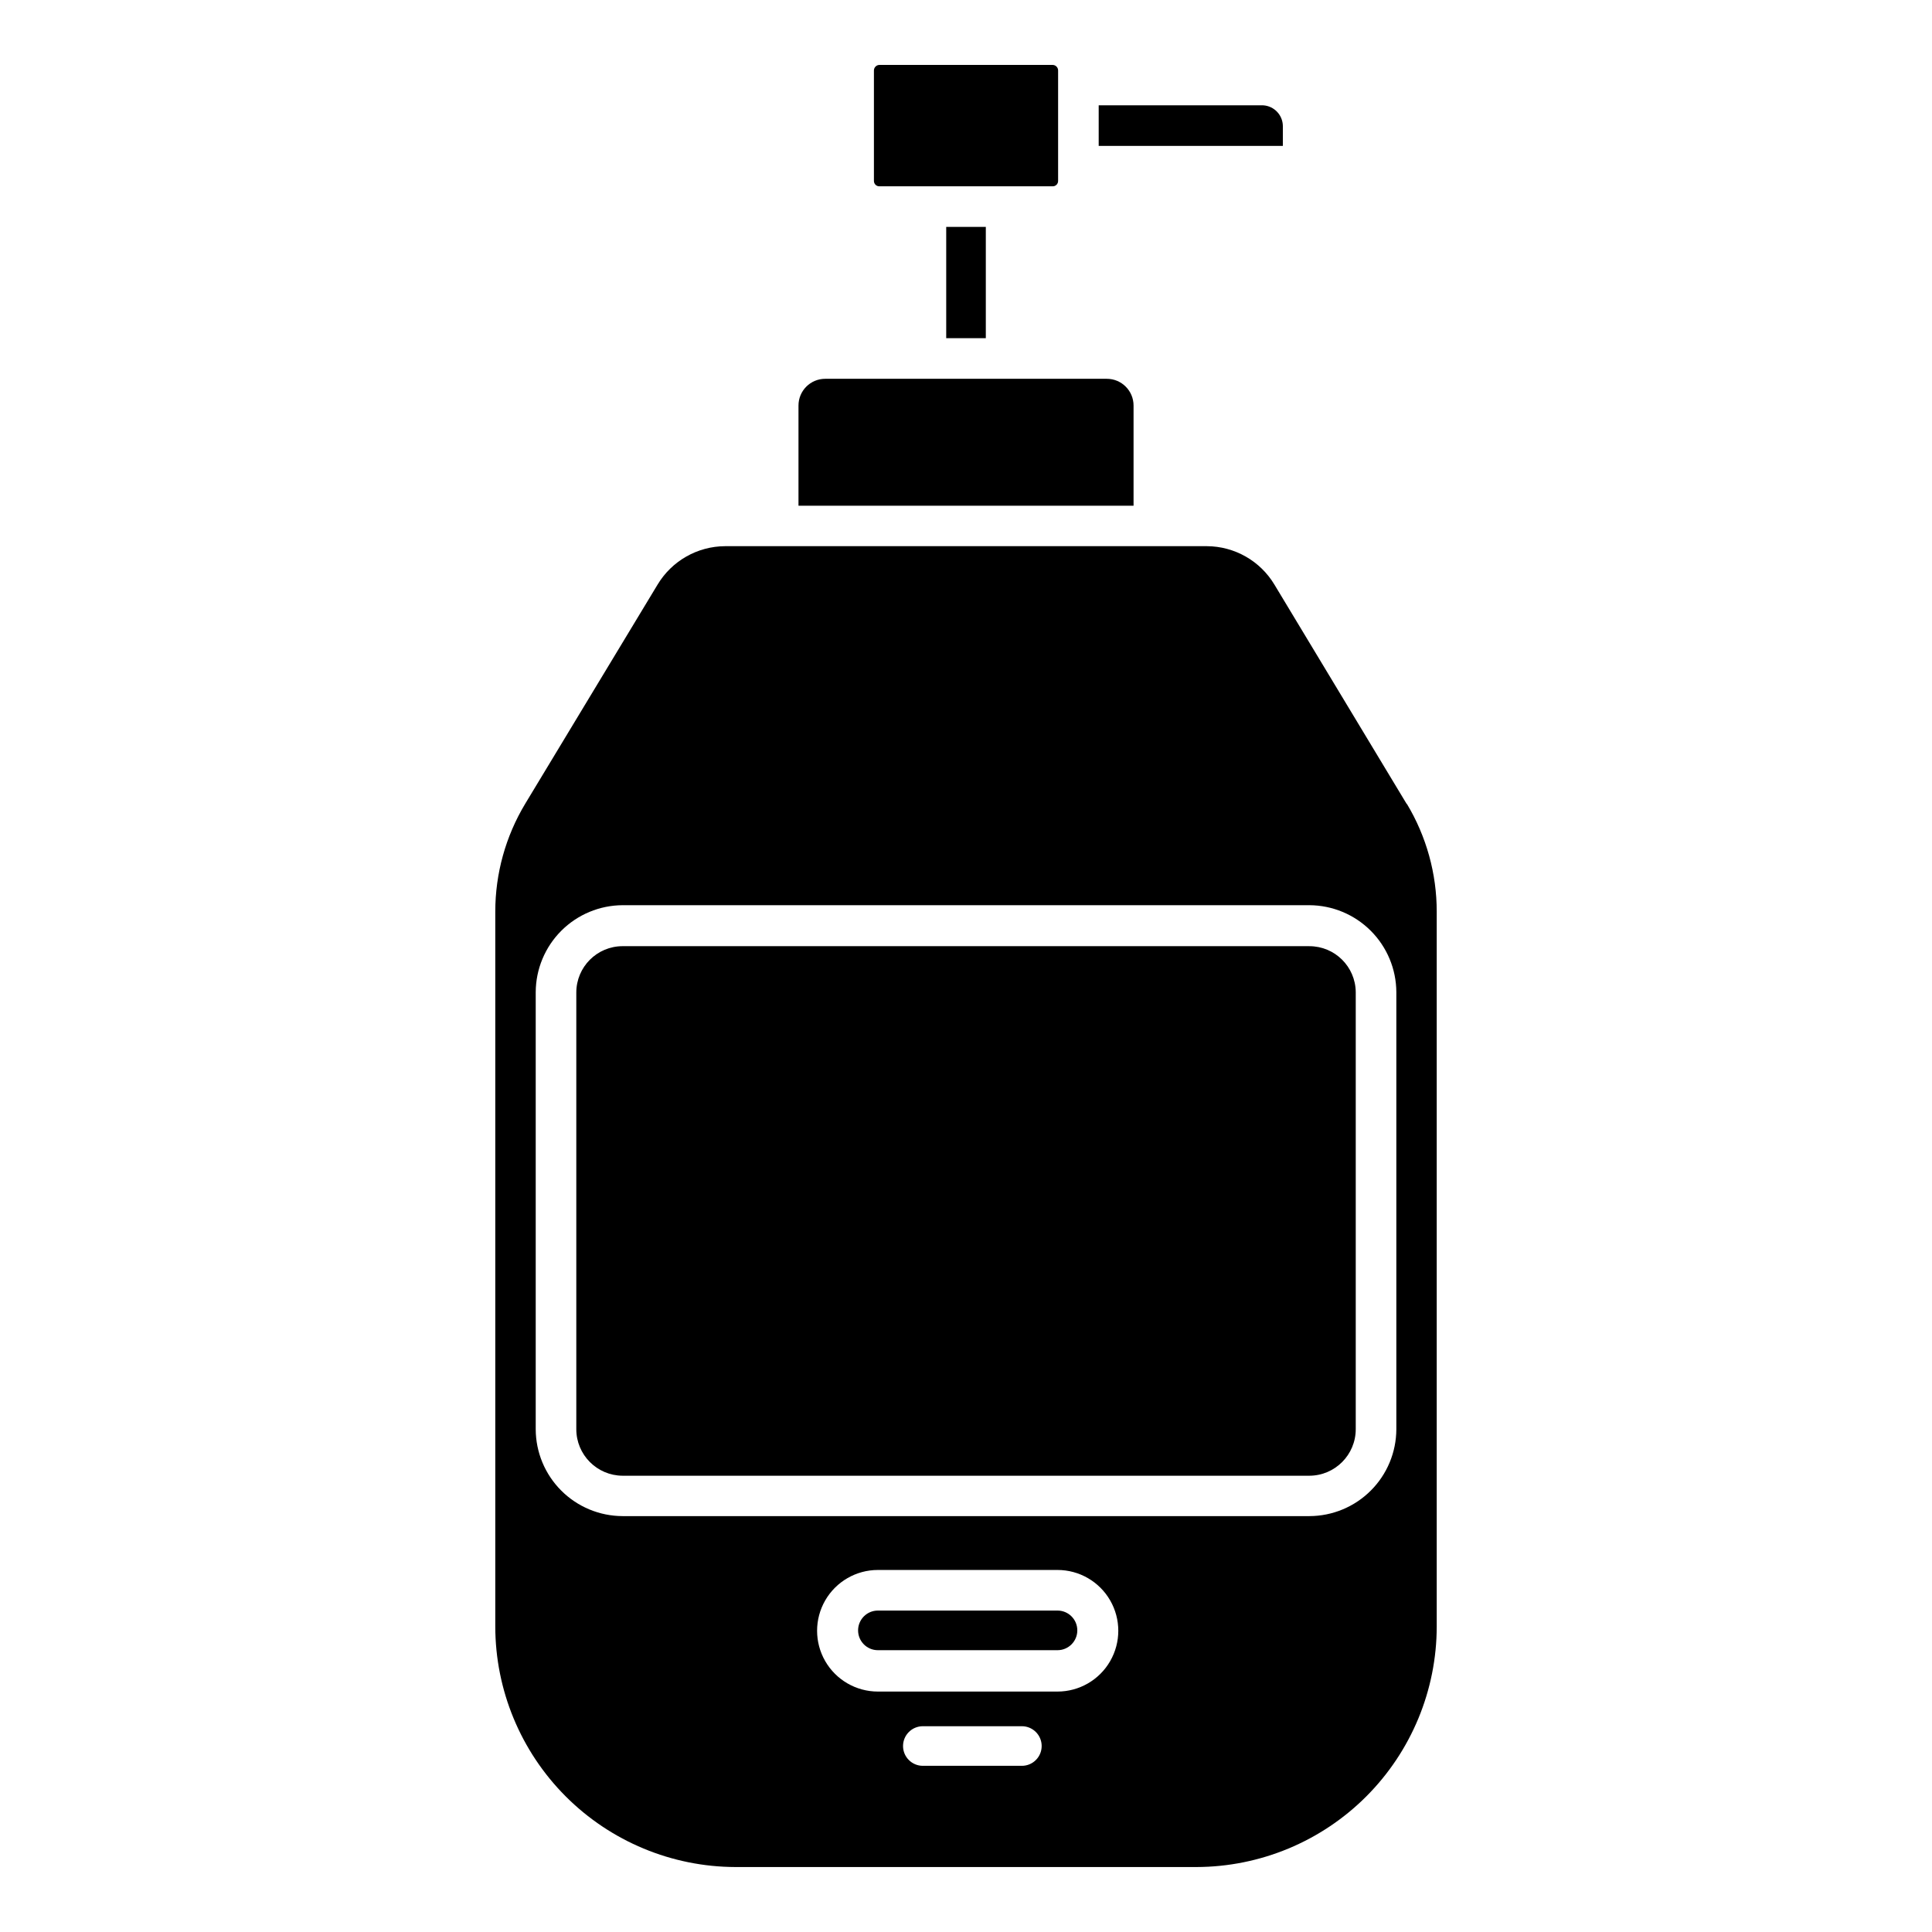 <?xml version="1.0" encoding="UTF-8"?>
<!-- Uploaded to: SVG Repo, www.svgrepo.com, Generator: SVG Repo Mixer Tools -->
<svg fill="#000000" width="800px" height="800px" version="1.1" viewBox="144 144 512 512" xmlns="http://www.w3.org/2000/svg">
 <path d="m424.25 570.82h-47.602c-2.898 0-5.246 2.352-5.246 5.25 0 2.898 2.348 5.246 5.246 5.246h47.602c2.898 0 5.246-2.348 5.246-5.246 0-2.898-2.348-5.25-5.246-5.25zm0 0h-47.602c-2.898 0-5.246 2.352-5.246 5.25 0 2.898 2.348 5.246 5.246 5.246h47.602c2.898 0 5.246-2.348 5.246-5.246 0-2.898-2.348-5.25-5.246-5.25zm66.754-176.07h-182c-6.781 0-12.277 5.5-12.277 12.281v115.72c0 6.789 5.488 12.305 12.277 12.332h182c6.789-0.027 12.281-5.543 12.281-12.332v-115.82c-0.059-6.742-5.539-12.176-12.281-12.176zm0 0h-182c-6.781 0-12.277 5.5-12.277 12.281v115.72c0 6.789 5.488 12.305 12.277 12.332h182c6.789-0.027 12.281-5.543 12.281-12.332v-115.82c-0.059-6.742-5.539-12.176-12.281-12.176zm25.82-37.629-35.059-58.148c-3.773-6.32-10.582-10.203-17.949-10.23h-127.63c-7.363 0.027-14.176 3.91-17.949 10.23l-35.059 58.043c-5.191 8.637-7.93 18.527-7.922 28.602v189.4c0.012 16.891 6.723 33.082 18.652 45.035 11.934 11.953 28.117 18.688 45.004 18.73h122.18c16.887-0.043 33.07-6.777 45.004-18.73 11.934-11.953 18.641-28.145 18.652-45.035v-189.4c0.008-10.074-2.731-19.965-7.922-28.602zm-102.02 254.84h-26.238c-2.898 0-5.25-2.348-5.25-5.246s2.352-5.25 5.25-5.25h26.238c2.898 0 5.25 2.352 5.25 5.25s-2.352 5.246-5.25 5.246zm9.445-19.68h-47.598c-5.754 0-11.074-3.07-13.953-8.055s-2.879-11.125 0-16.113c2.879-4.984 8.199-8.055 13.953-8.055h47.602c5.754 0 11.074 3.07 13.949 8.055 2.879 4.988 2.879 11.129 0 16.113-2.875 4.984-8.195 8.055-13.949 8.055zm89.797-69.535c-0.016 6.106-2.445 11.957-6.766 16.273-4.316 4.32-10.168 6.75-16.273 6.766h-182c-6.106-0.016-11.957-2.445-16.273-6.766-4.316-4.316-6.75-10.168-6.762-16.273v-115.82c0.027-6.102 2.461-11.945 6.777-16.262 4.312-4.312 10.156-6.75 16.258-6.777h182c6.102 0.027 11.945 2.465 16.258 6.777 4.316 4.316 6.754 10.16 6.781 16.262zm-23.039-128h-182c-6.781 0-12.277 5.5-12.277 12.281v115.72c0 6.789 5.488 12.305 12.277 12.332h182c6.789-0.027 12.281-5.543 12.281-12.332v-115.82c-0.059-6.742-5.539-12.176-12.281-12.176zm-66.754 176.07h-47.602c-2.898 0-5.246 2.352-5.246 5.25 0 2.898 2.348 5.246 5.246 5.246h47.602c2.898 0 5.246-2.348 5.246-5.246 0-2.898-2.348-5.25-5.246-5.25zm13.066-326.43h-74.629c-3.91 0-7.082 3.172-7.082 7.086v26.555h88.797v-26.555c0-3.914-3.172-7.086-7.086-7.086zm-42.562-40.254v29.496h10.496v-29.496zm28.184-42.926h-45.867c-0.402 0-0.781 0.16-1.059 0.449-0.277 0.285-0.426 0.672-0.414 1.07v29.18c-0.012 0.395 0.137 0.777 0.414 1.055 0.281 0.281 0.664 0.43 1.059 0.414h45.867c0.395 0.016 0.773-0.133 1.055-0.414 0.277-0.277 0.43-0.66 0.414-1.055v-29.18c0.016-0.398-0.137-0.785-0.41-1.07-0.277-0.289-0.66-0.449-1.059-0.449zm55.785 10.703h-43.559v10.762h48.805v-5.25c-0.02-2.934-2.316-5.344-5.246-5.512z"/>
</svg>